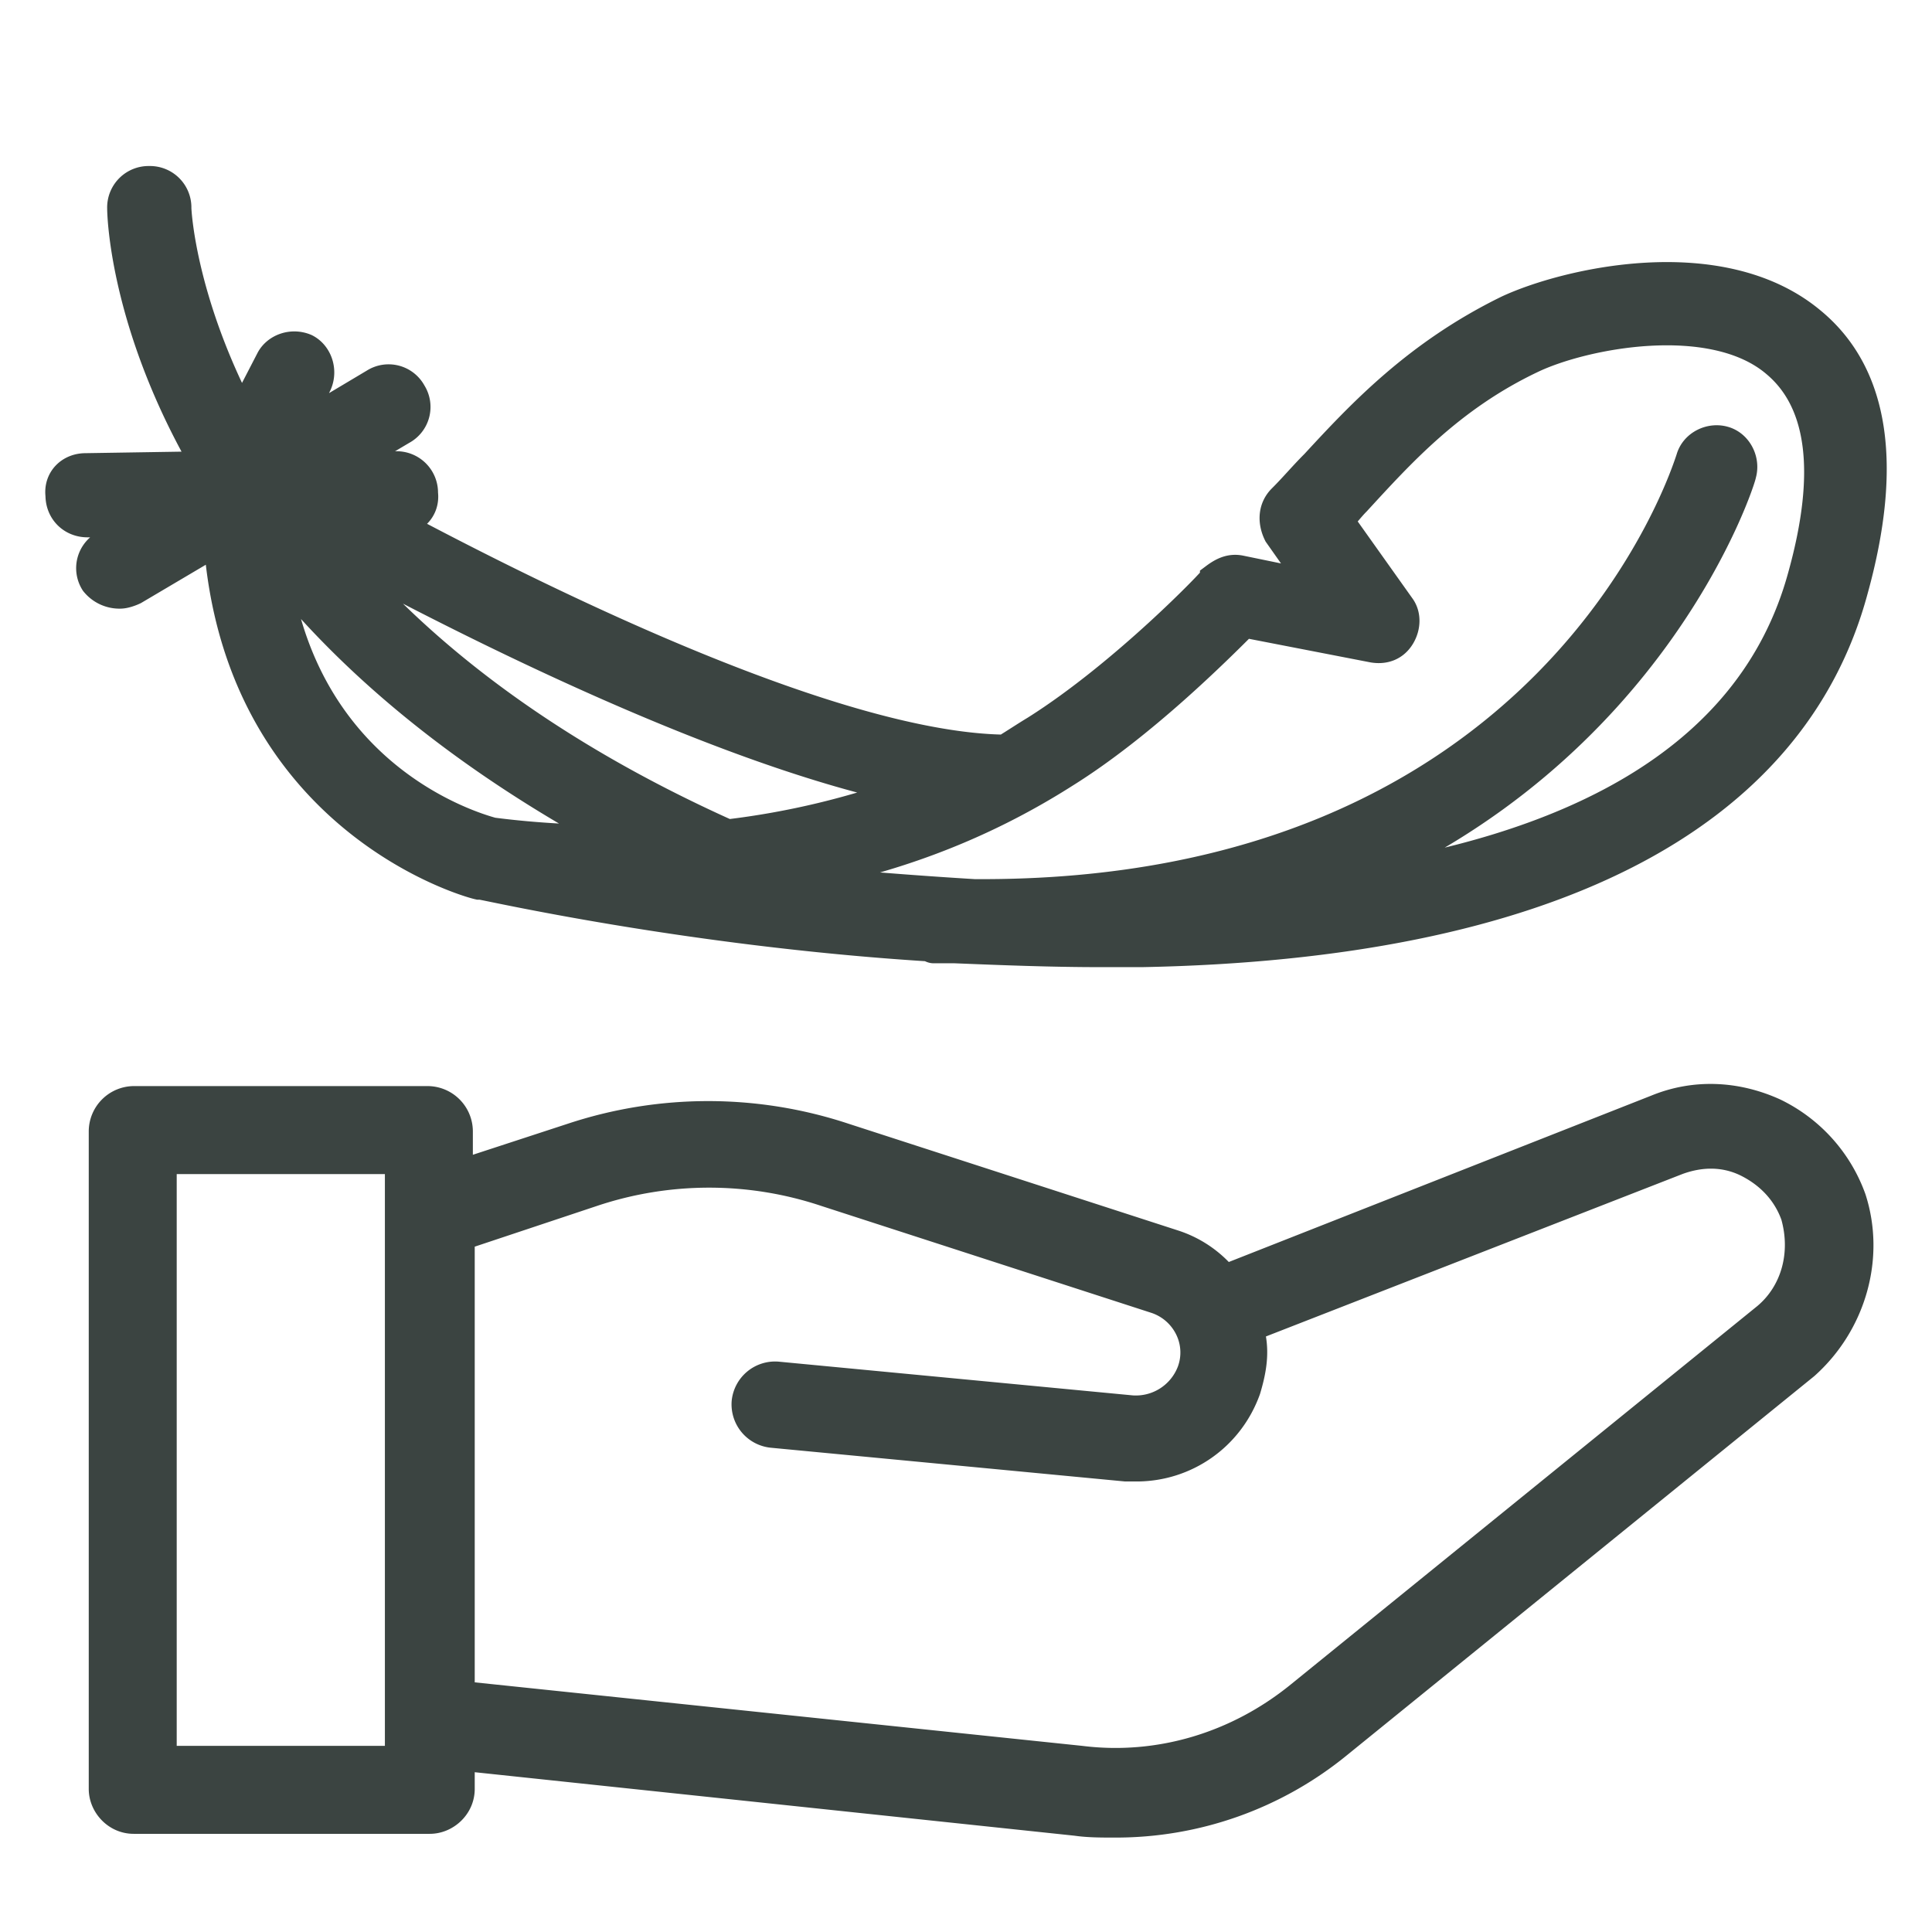 <svg width="32" height="32" viewBox="0 0 32 32" xmlns="http://www.w3.org/2000/svg">
    <g fill="#3B4441" fill-rule="nonzero" stroke="#3B4441">
        <path d="M29.989 5.33c-1.5-1.245-4.054-.638-5.012-.191-1.5.734-2.426 1.724-3.192 2.554-.192.191-.351.383-.543.574-.16.16-.16.383-.064.575l.607.862-1.245-.256c-.16-.032-.287.032-.415.128 0 .032-1.5 1.596-2.969 2.522-.16.096-.351.223-.51.32-2.746-.033-7.47-2.331-10.216-3.8h.16c.255 0 .447-.191.415-.447a.436.436 0 0 0-.447-.447h-.926l1.022-.606a.428.428 0 0 0 .16-.607.428.428 0 0 0-.607-.16l-1.34.799.382-.798c.096-.224 0-.479-.191-.575-.224-.096-.48 0-.575.192l-.479.926C2.983 4.947 2.92 3.479 2.92 3.447A.436.436 0 0 0 2.472 3a.436.436 0 0 0-.447.447c0 .16.064 1.98 1.405 4.277l-2.012.032c-.255 0-.446.192-.415.447 0 .256.192.447.447.447h.926l-.638.383a.428.428 0 0 0-.16.607.515.515 0 0 0 .415.191c.064 0 .16-.032.224-.063l1.404-.83c.32 4.533 4.022 5.65 4.31 5.714h.032c.063 0 3.383.766 7.406 1.021.031 0 .063.032.095.032h.351c.798.032 1.597.064 2.427.064h.67c6.672-.128 10.758-2.203 11.78-6.001.574-2.075.35-3.576-.703-4.438zm-17.94 8.492c-3.129-1.405-5.204-3.097-6.544-4.725 2.298 1.245 6.48 3.352 9.608 3.99a13.44 13.44 0 0 1-3.064.735zm-7.502-4.47c1.213 1.533 3.032 3.129 5.714 4.565-.67 0-1.373-.032-2.107-.127-.351-.096-3.16-.926-3.607-4.437zm25.314.192C29 12.704 25.84 14.11 22.2 14.62c5.203-2.14 6.64-6.704 6.64-6.768.064-.223-.064-.479-.288-.542-.223-.064-.478.063-.542.287-.096.287-2.299 7.278-11.875 7.214a79.526 79.526 0 0 1-3.16-.255c1.723-.287 3.255-.862 4.66-1.756 1.277-.798 2.522-2.043 2.969-2.49l2.139.415c.191.032.35-.032.446-.191.096-.16.096-.351 0-.48l-1.021-1.436c.096-.095.191-.223.287-.319.734-.798 1.564-1.724 2.905-2.362.862-.415 3-.83 4.054.064.766.638.926 1.82.447 3.543z" stroke-width=".5"/>
        <path d="M30.869 19.789a2.75 2.75 0 0 0-1.397-1.552c-.683-.31-1.428-.342-2.111-.062l-7.016 2.763a2.019 2.019 0 0 0-.839-.528l-5.464-1.77a7.366 7.366 0 0 0-4.625 0l-1.615.528v-.435a.722.722 0 0 0-.714-.714H2.214a.722.722 0 0 0-.714.714V29.63c0 .373.31.714.714.714h4.905c.373 0 .714-.31.714-.714v-.31l9.966 1.055c.217.031.434.031.652.031a6.019 6.019 0 0 0 3.85-1.366l7.73-6.27c.838-.746 1.18-1.926.838-2.981zM6.405 28.947H2.897v-9.53h3.508v9.53zm22.725-7.295-7.73 6.27c-.993.808-2.235 1.18-3.477 1.025l-10.09-1.055v-7.265l2.05-.683a5.883 5.883 0 0 1 3.725 0l5.464 1.77a.734.734 0 0 1 .434.372.703.703 0 0 1 .031.56.775.775 0 0 1-.776.496l-5.867-.559a.692.692 0 0 0-.745.62.692.692 0 0 0 .62.746l5.868.559h.186c.9 0 1.708-.559 2.018-1.428.093-.31.155-.621.093-.963l6.923-2.7c.342-.125.683-.125.994.03.31.156.559.404.683.746.155.558 0 1.117-.404 1.459z" stroke-width=".06"/>
    </g>
</svg>

